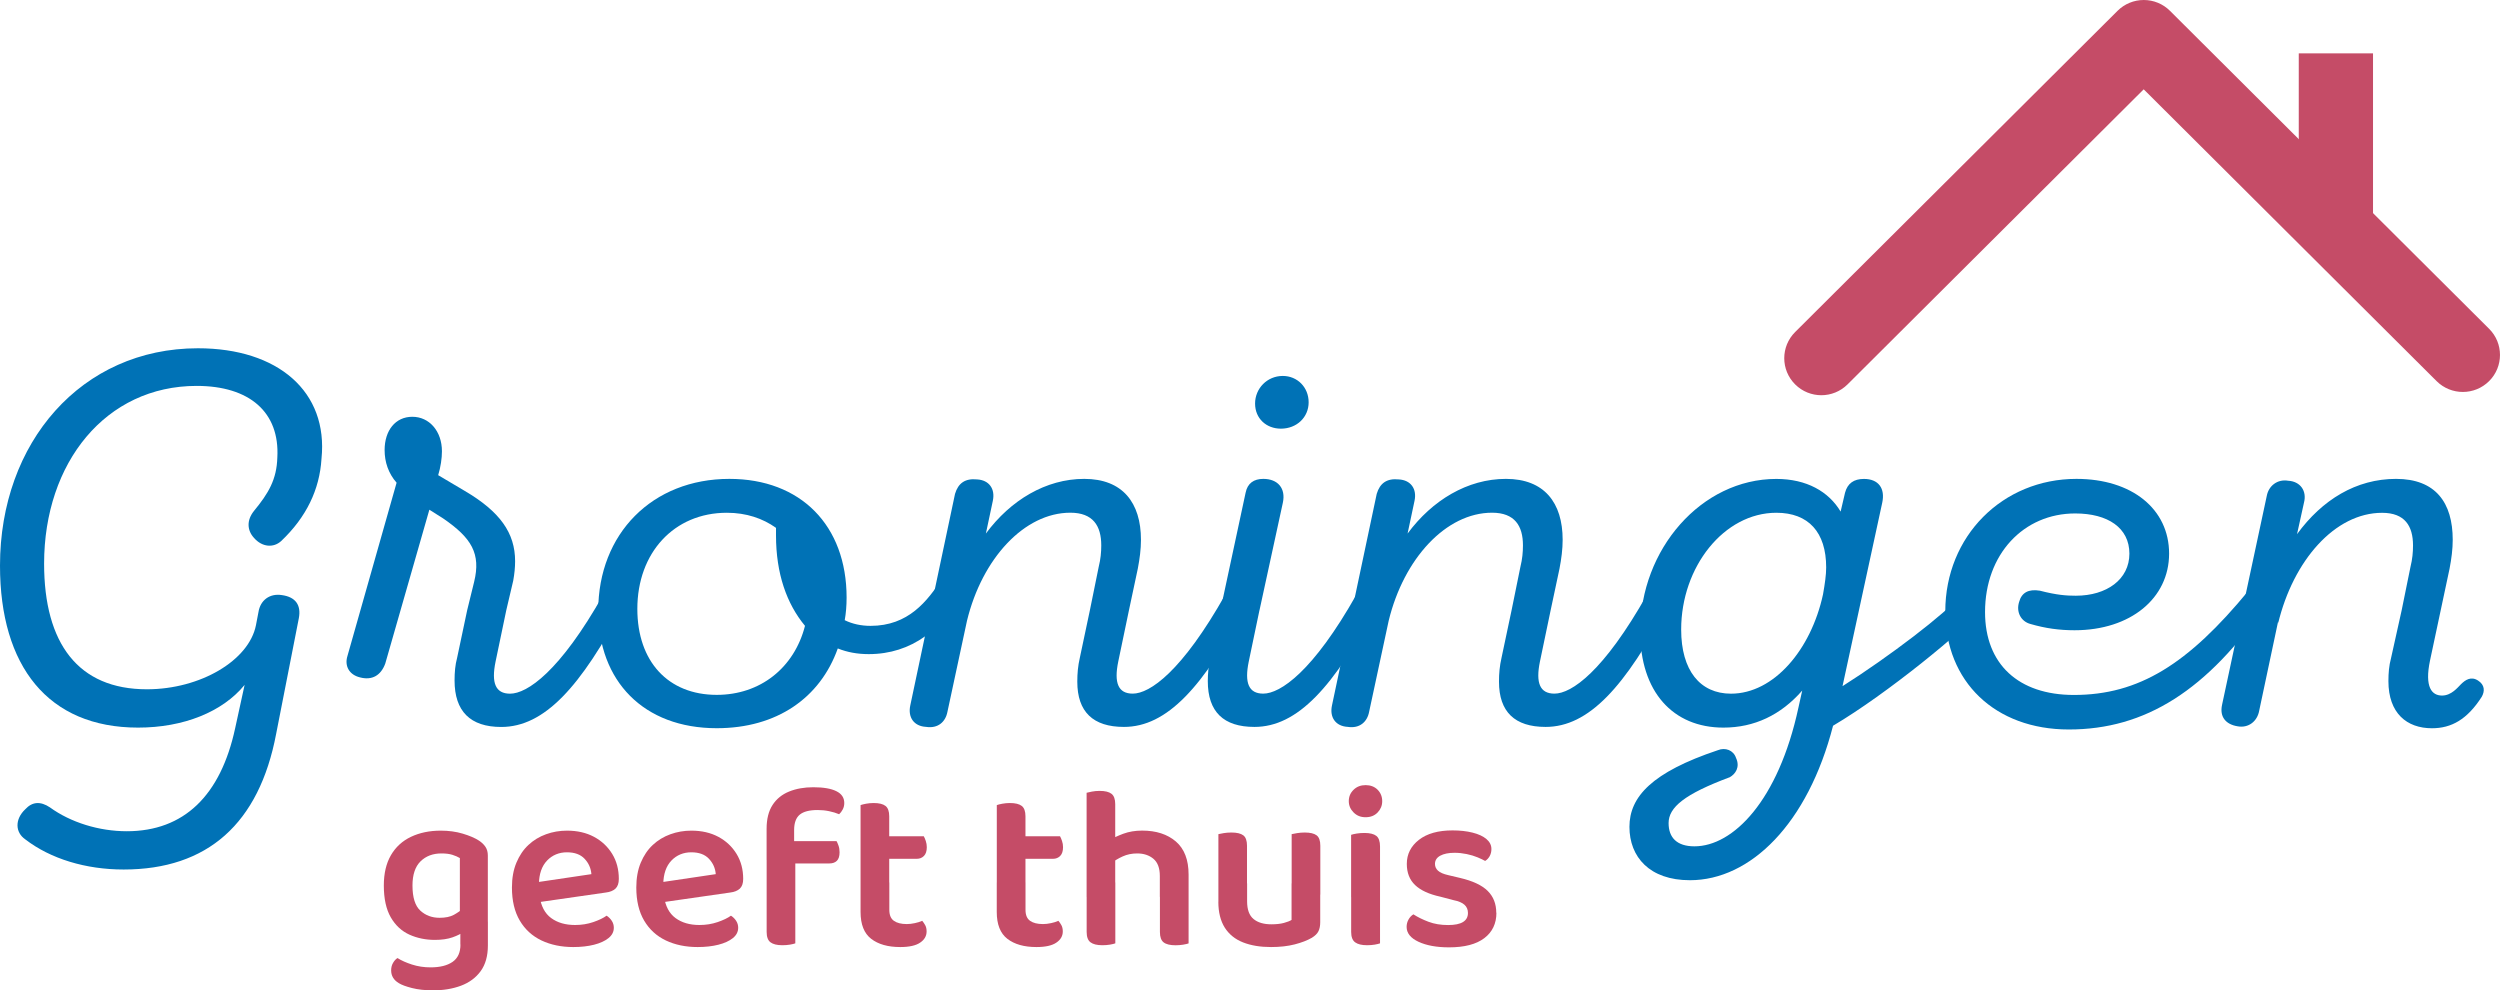 <svg width="361" height="143" viewBox="0 0 361 143" fill="none" xmlns="http://www.w3.org/2000/svg">
<path d="M18.301 120.031C26.586 120.031 31.862 114.86 33.956 105.16L35.322 98.899C32.133 102.802 26.493 105.067 19.938 105.067C6.92 105.067 0 96.178 0 81.671C0 63.894 11.745 50.29 28.58 50.29C40.14 50.29 47.424 56.55 46.423 66.251C46.152 70.695 44.236 74.684 40.597 78.131C39.504 79.128 37.866 79.035 36.68 77.675C35.679 76.585 35.586 75.132 36.68 73.772C38.774 71.229 39.954 69.235 40.047 66.066C40.411 59.535 36.044 55.724 28.395 55.724C15.284 55.724 6.369 66.792 6.369 81.393C6.369 92.909 11.288 99.533 21.21 99.533C28.945 99.533 35.958 95.359 36.959 90.281L37.323 88.38C37.595 86.656 38.96 85.659 40.69 85.93C42.692 86.2 43.514 87.383 43.149 89.284L39.875 105.972C37.416 118.941 29.953 125.558 17.85 125.558C12.389 125.558 7.292 124.012 3.653 121.206C2.195 120.209 2.109 118.307 3.653 116.854C4.654 115.765 5.84 115.672 7.206 116.584C10.208 118.763 14.305 120.031 18.315 120.031H18.301Z" fill="#0072B6"/>
<path d="M72.373 104.974C67.912 104.974 65.639 102.71 65.639 98.265C65.639 97.083 65.732 96.001 66.004 95.003L67.462 88.109L68.463 84.028C69.463 79.947 68.098 77.682 64.002 74.869L62 73.601L55.631 95.822C54.995 97.546 53.722 98.272 51.992 97.817C50.448 97.453 49.719 96.186 50.169 94.733L57.268 69.705C56.081 68.345 55.538 66.714 55.538 64.99C55.538 62.177 57.082 60.183 59.541 60.183C62 60.183 63.816 62.27 63.816 65.168C63.816 66.165 63.637 67.433 63.273 68.615L67.097 70.88C72.194 73.872 74.382 76.956 74.382 81.037C74.382 81.941 74.289 82.853 74.11 83.85L73.109 88.109L71.558 95.545C70.922 98.629 71.558 100.167 73.653 100.167C76.112 100.167 80.844 96.99 87.128 85.837C87.585 84.84 88.4 84.655 89.401 85.111C90.402 85.566 90.588 86.471 90.13 87.29C83.847 99.262 78.571 104.974 72.38 104.974H72.373Z" fill="#0072B6"/>
<path d="M125.437 94.455C123.8 94.455 122.342 94.184 120.977 93.636C118.425 100.801 112.148 105.153 103.498 105.153C92.94 105.153 86.384 98.351 86.384 88.195C86.384 77.041 94.212 69.15 105.321 69.15C115.608 69.15 122.249 75.859 122.249 86.293C122.249 87.475 122.156 88.558 121.978 89.555C123.071 90.096 124.344 90.374 125.709 90.374C131.171 90.374 133.901 86.834 136.089 83.48C136.546 82.753 137.276 81.934 138.455 82.575C139.456 83.116 139.728 83.935 139.277 84.933C136.275 90.83 131.628 94.455 125.445 94.455H125.437ZM116.244 90.374C113.606 87.197 112.055 82.846 112.055 77.312V76.222C110.147 74.862 107.78 74.043 104.957 74.043C97.308 74.043 92.032 79.847 92.032 87.917C92.032 95.537 96.493 100.338 103.498 100.338C109.782 100.338 114.693 96.435 116.244 90.36V90.374Z" fill="#0072B6"/>
<path d="M142.365 77.041C145.918 72.234 151.015 69.15 156.563 69.15C162.11 69.15 164.755 72.597 164.755 77.946C164.755 79.306 164.576 80.666 164.298 82.119L163.025 88.102L161.474 95.537C160.838 98.621 161.474 100.16 163.568 100.16C166.028 100.16 170.667 96.983 176.951 85.83C177.408 84.833 178.316 84.648 179.317 85.103C180.318 85.559 180.504 86.464 180.046 87.283C173.762 99.255 168.487 104.967 162.296 104.967C157.835 104.967 155.562 102.788 155.562 98.436C155.562 97.254 155.655 96.171 155.926 94.989L157.385 88.095L158.657 81.834C158.929 80.745 159.022 79.748 159.022 78.75C159.022 75.937 157.835 74.035 154.561 74.035C147.913 74.035 141.815 80.652 139.635 89.633L136.811 102.781C136.539 104.234 135.446 105.231 133.716 104.96C131.986 104.868 131.078 103.6 131.442 101.876L137.905 71.315C138.362 69.776 139.363 69.05 141.093 69.228C142.823 69.321 143.731 70.588 143.366 72.312L142.365 77.027V77.041Z" fill="#0072B6"/>
<path d="M181.869 88.102L180.318 95.537C179.681 98.621 180.318 100.16 182.412 100.16C184.871 100.16 189.604 96.983 195.887 85.83C196.345 84.833 197.16 84.648 198.161 85.103C199.162 85.559 199.347 86.464 198.89 87.283C192.606 99.255 187.331 104.967 181.14 104.967C176.679 104.967 174.406 102.788 174.406 98.351C174.406 97.354 174.499 96.171 174.77 94.996L176.229 88.102L179.867 71.144C180.139 69.784 181.054 69.15 182.419 69.15C184.514 69.15 185.693 70.51 185.243 72.597L181.876 88.102H181.869ZM188.968 58.089C188.968 60.268 187.238 61.899 184.964 61.899C182.87 61.899 181.233 60.446 181.233 58.274C181.233 56.102 182.963 54.286 185.236 54.286C187.331 54.286 188.968 55.917 188.968 58.096V58.089Z" fill="#0072B6"/>
<path d="M203.258 77.041C206.811 72.234 211.908 69.15 217.455 69.15C223.002 69.15 225.647 72.597 225.647 77.946C225.647 79.306 225.469 80.666 225.19 82.119L223.917 88.102L222.366 95.537C221.73 98.621 222.366 100.16 224.461 100.16C226.92 100.16 231.559 96.983 237.843 85.83C238.3 84.833 239.208 84.648 240.209 85.103C241.21 85.559 241.396 86.464 240.938 87.283C234.655 99.255 229.379 104.967 223.188 104.967C218.727 104.967 216.454 102.788 216.454 98.436C216.454 97.254 216.547 96.171 216.819 94.989L218.277 88.095L219.55 81.834C219.821 80.745 219.914 79.748 219.914 78.75C219.914 75.937 218.727 74.035 215.453 74.035C208.812 74.035 202.707 80.652 200.527 89.633L197.703 102.781C197.432 104.234 196.338 105.231 194.608 104.96C192.878 104.868 191.97 103.6 192.335 101.876L198.797 71.315C199.254 69.776 200.255 69.05 201.985 69.228C203.715 69.321 204.623 70.588 204.259 72.312L203.258 77.027V77.041Z" fill="#0072B6"/>
<path d="M249.774 112.232C243.219 114.682 240.945 116.584 240.945 118.856C240.945 120.942 242.132 122.21 244.677 122.21C250.232 122.21 256.787 115.679 259.696 102.168L260.24 99.718C257.144 103.258 253.32 105.067 248.859 105.067C241.575 105.067 236.842 99.896 236.842 91.193C236.842 79.313 245.671 69.157 256.501 69.157C260.869 69.157 264.057 70.973 265.787 73.872L266.423 71.151C266.788 69.791 267.696 69.157 269.154 69.157C271.249 69.157 272.249 70.517 271.792 72.604L266.059 99.084C272.793 94.818 280.985 88.565 283.08 86.022C284.81 84.028 287.633 86.115 286.082 88.109C283.623 91.015 272.521 100.174 264.693 104.796C261.055 118.941 252.769 127.103 244.027 127.103C238.2 127.103 235.291 123.749 235.291 119.397C235.291 115.045 238.565 111.506 248.037 108.336C249.131 107.88 250.31 108.336 250.675 109.426C251.311 110.786 250.582 111.783 249.767 112.239L249.774 112.232ZM242.761 90.915C242.761 96.812 245.492 100.167 249.953 100.167C256.144 100.167 261.512 93.821 263.242 85.837C263.514 84.291 263.7 83.024 263.7 81.934C263.7 76.856 261.148 74.043 256.508 74.043C248.952 74.043 242.761 81.841 242.761 90.908V90.915Z" fill="#0072B6"/>
<path d="M298.742 105.338C288.091 105.338 280.899 98.443 280.899 88.287C280.899 77.404 289.185 69.15 299.836 69.15C307.85 69.15 313.218 73.501 313.218 79.94C313.218 86.378 307.664 91.008 299.564 91.008C297.377 91.008 295.375 90.737 293.195 90.103C291.83 89.74 291.1 88.38 291.558 86.927C291.923 85.566 292.923 85.025 294.56 85.296C297.02 85.93 298.385 86.022 299.75 86.022C304.211 86.022 307.485 83.665 307.485 79.947C307.485 76.229 304.39 74.142 299.657 74.142C292.194 74.142 286.64 80.04 286.64 88.38C286.64 95.908 291.465 100.352 299.472 100.352C308.851 100.352 315.949 95.908 324.685 85.296C325.321 84.569 325.957 84.206 326.958 84.84C327.78 85.474 327.959 86.2 327.416 87.019C318.766 99.718 309.758 105.338 298.742 105.338Z" fill="#0072B6"/>
<path d="M328.96 90.011V89.74L326.229 102.617C325.957 104.163 324.678 105.16 323.134 104.882C321.404 104.611 320.496 103.522 320.86 101.798L327.323 71.6C327.594 70.147 328.874 69.15 330.418 69.42C332.148 69.513 333.149 70.873 332.691 72.597L331.691 77.134C335.329 72.148 340.247 69.15 345.981 69.15C351.714 69.15 354.173 72.597 354.173 77.946C354.173 79.306 353.994 80.666 353.716 82.119L352.443 88.102L350.899 95.359C350.077 99.255 351.171 100.438 352.629 100.438C353.994 100.438 354.902 99.255 355.36 98.807C355.996 98.173 356.818 97.624 357.819 98.265C358.82 98.899 358.82 99.811 358.362 100.623C356.268 103.885 353.994 105.16 351.171 105.16C347.532 105.16 344.887 102.98 344.887 98.358C344.887 97.176 344.98 96.093 345.252 95.096L346.803 88.109L348.075 81.849C348.347 80.759 348.44 79.762 348.44 78.765C348.44 75.951 347.253 74.05 343.979 74.05C337.152 74.05 331.147 80.944 328.96 90.011Z" fill="#0072B6"/>
<path d="M62.801 135.721C61.478 135.721 60.249 135.472 59.127 134.966C58.004 134.46 57.103 133.627 56.431 132.466C55.76 131.305 55.424 129.767 55.424 127.865C55.424 126.12 55.767 124.66 56.453 123.485C57.139 122.31 58.104 121.427 59.348 120.836C60.592 120.245 62.029 119.945 63.645 119.945C64.788 119.945 65.853 120.088 66.826 120.38C67.798 120.672 68.584 121.007 69.163 121.384C69.542 121.633 69.857 121.925 70.093 122.274C70.329 122.623 70.443 123.044 70.443 123.535V134.005H66.404V123.905C66.111 123.727 65.753 123.571 65.325 123.435C64.896 123.3 64.367 123.236 63.745 123.236C62.508 123.236 61.507 123.613 60.728 124.375C59.956 125.138 59.563 126.298 59.563 127.865C59.563 129.589 59.941 130.8 60.692 131.491C61.443 132.181 62.372 132.53 63.473 132.53C64.324 132.53 65.017 132.388 65.546 132.096C66.075 131.804 66.518 131.491 66.876 131.156L67.012 134.51C66.604 134.824 66.054 135.101 65.346 135.351C64.638 135.6 63.788 135.721 62.801 135.721ZM66.475 136.391V133.1H70.45V136.526C70.45 138.05 70.1 139.282 69.406 140.237C68.713 141.184 67.762 141.889 66.561 142.338C65.36 142.786 64.016 143.007 62.536 143.007C61.371 143.007 60.349 142.893 59.491 142.672C58.626 142.452 57.99 142.217 57.59 141.967C56.846 141.519 56.482 140.906 56.482 140.123C56.482 139.724 56.567 139.361 56.753 139.047C56.932 138.734 57.146 138.499 57.397 138.342C57.954 138.698 58.662 139.012 59.498 139.282C60.335 139.553 61.235 139.688 62.179 139.688C63.523 139.688 64.581 139.425 65.346 138.898C66.111 138.371 66.49 137.537 66.49 136.398L66.475 136.391Z" fill="#C54C67"/>
<path d="M76.541 130.451L76.369 127.566L85.398 126.227C85.334 125.38 85.005 124.639 84.418 124.012C83.832 123.385 82.982 123.072 81.859 123.072C80.737 123.072 79.758 123.471 79 124.261C78.235 125.059 77.842 126.192 77.82 127.666L77.92 129.411C78.121 130.842 78.678 131.896 79.586 132.566C80.494 133.235 81.645 133.57 83.039 133.57C83.983 133.57 84.855 133.428 85.67 133.15C86.477 132.872 87.121 132.566 87.593 132.224C87.907 132.424 88.157 132.68 88.35 132.979C88.543 133.278 88.636 133.613 88.636 133.969C88.636 134.553 88.379 135.052 87.864 135.465C87.35 135.878 86.649 136.198 85.777 136.419C84.905 136.64 83.904 136.754 82.781 136.754C81.052 136.754 79.522 136.433 78.185 135.799C76.848 135.158 75.804 134.204 75.054 132.929C74.303 131.654 73.924 130.066 73.924 128.164C73.924 126.797 74.139 125.6 74.568 124.575C74.997 123.549 75.576 122.687 76.305 122.011C77.034 121.327 77.885 120.814 78.85 120.465C79.815 120.116 80.823 119.945 81.881 119.945C83.361 119.945 84.662 120.245 85.77 120.836C86.878 121.427 87.757 122.253 88.4 123.3C89.044 124.354 89.358 125.558 89.358 126.925C89.358 127.552 89.194 128.015 88.872 128.321C88.543 128.62 88.093 128.805 87.507 128.877L76.562 130.451H76.541Z" fill="#C54C67"/>
<path d="M94.498 130.451L94.327 127.566L103.355 126.227C103.291 125.38 102.962 124.639 102.376 124.012C101.79 123.385 100.939 123.072 99.817 123.072C98.694 123.072 97.715 123.471 96.957 124.261C96.192 125.059 95.799 126.192 95.778 127.666L95.878 129.411C96.078 130.842 96.636 131.896 97.543 132.566C98.451 133.235 99.602 133.57 100.996 133.57C101.94 133.57 102.812 133.428 103.627 133.15C104.435 132.872 105.078 132.566 105.55 132.224C105.865 132.424 106.115 132.68 106.308 132.979C106.501 133.278 106.594 133.613 106.594 133.969C106.594 134.553 106.336 135.052 105.822 135.465C105.307 135.878 104.606 136.198 103.734 136.419C102.862 136.64 101.861 136.754 100.739 136.754C99.009 136.754 97.479 136.433 96.142 135.799C94.805 135.158 93.762 134.204 93.011 132.929C92.261 131.654 91.882 130.066 91.882 128.164C91.882 126.797 92.096 125.6 92.525 124.575C92.954 123.549 93.533 122.687 94.262 122.011C94.991 121.327 95.842 120.814 96.807 120.465C97.772 120.116 98.78 119.945 99.838 119.945C101.318 119.945 102.619 120.245 103.727 120.836C104.835 121.427 105.714 122.253 106.358 123.3C107.001 124.354 107.316 125.558 107.316 126.925C107.316 127.552 107.151 128.015 106.83 128.321C106.501 128.62 106.05 128.805 105.464 128.877L94.52 130.451H94.498Z" fill="#C54C67"/>
<path d="M114.672 119.846V124.176H110.697V119.682C110.697 118.272 110.983 117.125 111.555 116.242C112.127 115.359 112.927 114.711 113.95 114.297C114.972 113.884 116.13 113.678 117.438 113.678C118.897 113.678 120.012 113.87 120.769 114.248C121.534 114.625 121.913 115.195 121.913 115.957C121.913 116.292 121.842 116.598 121.692 116.883C121.549 117.161 121.37 117.389 121.17 117.574C120.741 117.396 120.262 117.246 119.74 117.139C119.211 117.025 118.653 116.968 118.074 116.968C116.881 116.968 116.023 117.189 115.479 117.638C114.943 118.087 114.672 118.827 114.672 119.853V119.846ZM110.697 123.001H114.843V136.22C114.664 136.284 114.407 136.348 114.071 136.405C113.735 136.462 113.363 136.49 112.963 136.49C112.198 136.49 111.633 136.348 111.262 136.07C110.89 135.792 110.704 135.294 110.704 134.574V122.994L110.697 123.001ZM114.028 124.682V121.462H120.798C120.891 121.619 120.984 121.84 121.084 122.118C121.184 122.395 121.234 122.716 121.234 123.072C121.234 123.635 121.105 124.041 120.848 124.297C120.591 124.553 120.226 124.682 119.754 124.682H114.028Z" fill="#C54C67"/>
<path d="M128.411 128.335H124.265V116.256C124.444 116.192 124.708 116.121 125.059 116.057C125.409 115.993 125.774 115.957 126.152 115.957C126.939 115.957 127.511 116.099 127.868 116.377C128.225 116.655 128.404 117.154 128.404 117.873V128.343L128.411 128.335ZM124.272 127.431H128.419V131.391C128.419 132.132 128.64 132.659 129.076 132.965C129.512 133.278 130.134 133.435 130.942 133.435C131.299 133.435 131.685 133.392 132.107 133.3C132.522 133.214 132.879 133.1 133.165 132.965C133.322 133.143 133.465 133.357 133.601 133.599C133.737 133.848 133.801 134.147 133.801 134.503C133.801 135.151 133.494 135.693 132.872 136.113C132.257 136.54 131.292 136.754 129.991 136.754C128.218 136.754 126.817 136.355 125.795 135.564C124.773 134.774 124.265 133.478 124.265 131.69V127.431H124.272ZM126.796 124.012V120.757H133.394C133.487 120.914 133.58 121.135 133.68 121.427C133.78 121.719 133.83 122.018 133.83 122.331C133.83 122.894 133.694 123.314 133.423 123.592C133.151 123.87 132.808 124.012 132.379 124.012H126.789H126.796Z" fill="#C54C67"/>
<path d="M148.084 128.335H143.938V116.256C144.117 116.192 144.381 116.121 144.732 116.057C145.082 115.993 145.447 115.957 145.825 115.957C146.612 115.957 147.184 116.099 147.541 116.377C147.899 116.655 148.077 117.154 148.077 117.873V128.343L148.084 128.335ZM143.938 127.431H148.084V131.391C148.084 132.132 148.306 132.659 148.742 132.965C149.178 133.278 149.8 133.435 150.608 133.435C150.965 133.435 151.351 133.392 151.773 133.3C152.188 133.214 152.545 133.1 152.831 132.965C152.988 133.143 153.131 133.357 153.267 133.599C153.403 133.848 153.467 134.147 153.467 134.503C153.467 135.151 153.16 135.693 152.538 136.113C151.923 136.54 150.958 136.754 149.657 136.754C147.884 136.754 146.483 136.355 145.461 135.564C144.439 134.774 143.931 133.478 143.931 131.69V127.431H143.938ZM146.469 124.012V120.757H153.067C153.16 120.914 153.253 121.135 153.353 121.427C153.453 121.719 153.503 122.018 153.503 122.331C153.503 122.894 153.367 123.314 153.096 123.592C152.824 123.87 152.481 124.012 152.052 124.012H146.462H146.469Z" fill="#C54C67"/>
<path d="M161.052 129.546H156.906V114.476C157.085 114.433 157.342 114.376 157.678 114.305C158.014 114.241 158.386 114.205 158.786 114.205C159.572 114.205 160.144 114.347 160.502 114.625C160.859 114.903 161.038 115.401 161.038 116.121V129.546H161.052ZM156.906 127.431H161.052V136.22C160.873 136.284 160.616 136.348 160.28 136.405C159.944 136.462 159.572 136.49 159.172 136.49C158.407 136.49 157.842 136.348 157.471 136.07C157.099 135.792 156.913 135.294 156.913 134.574V127.424L156.906 127.431ZM171.625 129.511H167.479V126.491C167.479 125.351 167.171 124.525 166.549 124.005C165.935 123.492 165.148 123.236 164.212 123.236C163.447 123.236 162.746 123.378 162.11 123.67C161.467 123.962 160.916 124.297 160.444 124.675L160.209 121.32C160.723 121.007 161.388 120.7 162.196 120.394C163.004 120.095 163.912 119.938 164.927 119.938C166.95 119.938 168.573 120.465 169.795 121.512C171.017 122.566 171.632 124.155 171.632 126.277V129.496L171.625 129.511ZM167.486 127.466H171.632V136.227C171.453 136.291 171.189 136.355 170.839 136.412C170.488 136.469 170.124 136.497 169.745 136.497C168.959 136.497 168.387 136.355 168.029 136.077C167.672 135.799 167.493 135.301 167.493 134.582V127.466H167.486Z" fill="#C54C67"/>
<path d="M180.082 129.176H175.936V120.451C176.114 120.408 176.372 120.358 176.708 120.302C177.044 120.245 177.415 120.216 177.816 120.216C178.602 120.216 179.174 120.351 179.531 120.622C179.889 120.893 180.068 121.391 180.068 122.132V129.176H180.082ZM175.936 130.216V127.566H180.082V130.152C180.082 131.341 180.389 132.189 181.004 132.701C181.619 133.214 182.484 133.47 183.578 133.47C184.292 133.47 184.9 133.406 185.393 133.271C185.887 133.136 186.258 132.993 186.501 132.837V127.566H190.64V133.171C190.64 133.684 190.555 134.119 190.39 134.46C190.219 134.809 189.904 135.123 189.432 135.415C188.782 135.792 187.953 136.113 186.959 136.369C185.958 136.626 184.821 136.754 183.542 136.754C181.991 136.754 180.647 136.533 179.503 136.084C178.359 135.636 177.48 134.923 176.858 133.955C176.243 132.979 175.928 131.733 175.928 130.216H175.936ZM190.655 129.176H186.516V120.451C186.694 120.408 186.959 120.358 187.309 120.302C187.659 120.245 188.024 120.216 188.403 120.216C189.189 120.216 189.761 120.351 190.119 120.622C190.476 120.893 190.655 121.391 190.655 122.132V129.176Z" fill="#C54C67"/>
<path d="M194.765 115.686C194.765 115.038 194.994 114.49 195.459 114.041C195.916 113.592 196.495 113.372 197.196 113.372C197.896 113.372 198.49 113.592 198.933 114.041C199.369 114.49 199.591 115.038 199.591 115.686C199.591 116.334 199.369 116.854 198.933 117.317C198.497 117.773 197.918 118.008 197.196 118.008C196.474 118.008 195.923 117.78 195.459 117.317C195.001 116.861 194.765 116.313 194.765 115.686ZM199.276 129.546H195.101V120.551C195.28 120.487 195.544 120.423 195.895 120.366C196.245 120.309 196.617 120.28 197.024 120.28C197.811 120.28 198.382 120.423 198.74 120.7C199.097 120.978 199.276 121.491 199.276 122.225V129.539V129.546ZM195.101 127.431H199.276V136.22C199.097 136.284 198.84 136.348 198.504 136.405C198.168 136.462 197.796 136.49 197.396 136.49C196.631 136.49 196.059 136.348 195.68 136.07C195.301 135.792 195.108 135.294 195.108 134.574V127.424L195.101 127.431Z" fill="#C54C67"/>
<path d="M216.083 131.797C216.083 133.364 215.496 134.589 214.331 135.472C213.166 136.355 211.472 136.797 209.241 136.797C207.447 136.797 205.974 136.526 204.831 135.992C203.687 135.458 203.115 134.738 203.115 133.841C203.115 133.463 203.208 133.107 203.386 132.787C203.565 132.459 203.801 132.21 204.094 132.032C204.723 132.438 205.452 132.794 206.282 133.107C207.111 133.421 208.055 133.577 209.113 133.577C211.021 133.577 211.972 132.993 211.972 131.832C211.972 131.341 211.8 130.942 211.464 130.643C211.128 130.344 210.614 130.123 209.913 129.988L207.99 129.482C206.353 129.126 205.131 128.563 204.337 127.801C203.537 127.039 203.143 126.021 203.143 124.746C203.143 123.336 203.73 122.182 204.895 121.27C206.06 120.366 207.676 119.91 209.742 119.91C210.821 119.91 211.786 120.017 212.637 120.23C213.488 120.444 214.16 120.75 214.638 121.156C215.117 121.562 215.36 122.039 215.36 122.602C215.36 122.987 215.275 123.321 215.11 123.628C214.939 123.927 214.724 124.162 214.453 124.318C214.181 124.162 213.816 123.991 213.359 123.799C212.901 123.606 212.372 123.45 211.793 123.328C211.207 123.207 210.628 123.143 210.042 123.143C209.17 123.143 208.476 123.286 207.969 123.563C207.461 123.841 207.211 124.24 207.211 124.753C207.211 125.13 207.354 125.458 207.647 125.729C207.94 125.999 208.433 126.213 209.127 126.37L210.843 126.776C212.658 127.203 213.988 127.823 214.817 128.642C215.646 129.461 216.061 130.515 216.061 131.811L216.083 131.797Z" fill="#C54C67"/>
<path d="M263.006 57.07C261.634 57.07 260.261 56.55 259.218 55.504C257.123 53.417 257.123 50.034 259.218 47.947L305.77 1.567C306.778 0.563 308.136 0 309.558 0C310.981 0 312.346 0.563 313.347 1.567L359.427 47.477C361.522 49.564 361.522 52.947 359.427 55.033C357.333 57.12 353.937 57.12 351.843 55.033L309.551 12.898L266.788 55.504C265.744 56.543 264.372 57.07 262.999 57.07H263.006Z" fill="#C54C67"/>
<path d="M342.664 7.706H331.941V32.976H342.664V7.706Z" fill="#C54C67"/>
</svg>
